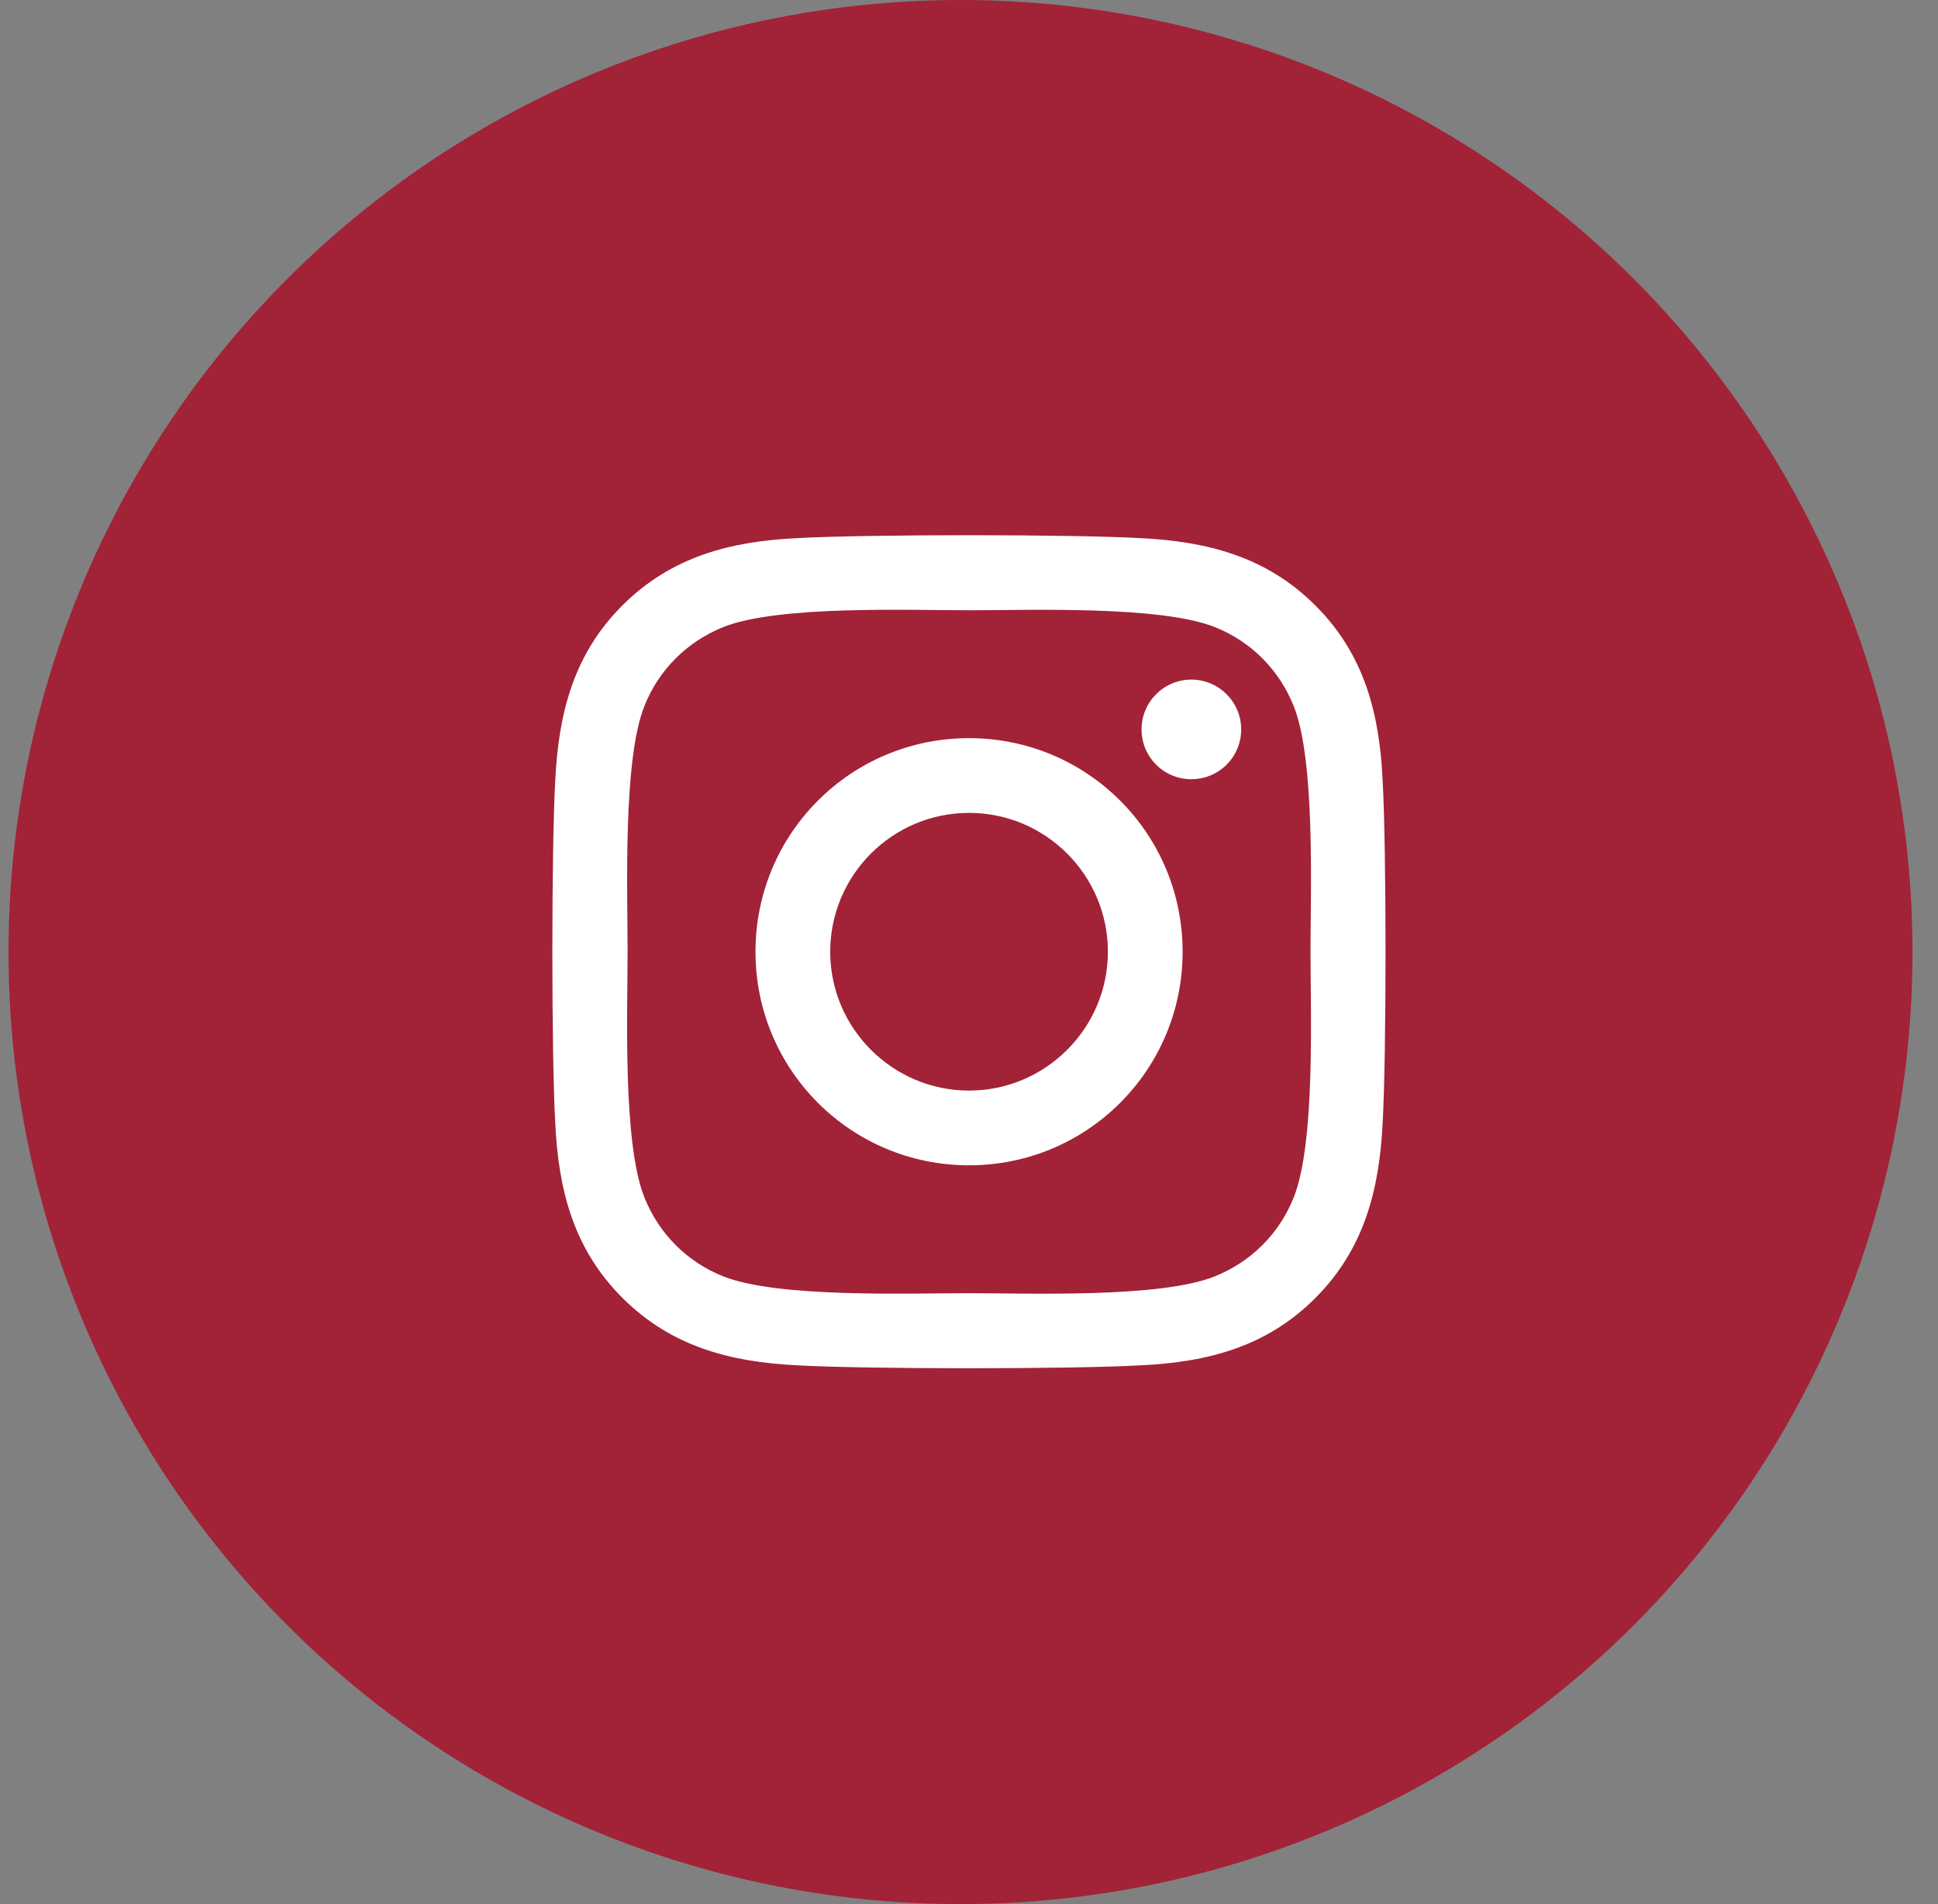 <svg width="57" height="56" viewBox="0 0 57 56" fill="none" xmlns="http://www.w3.org/2000/svg">
<rect x="0" y="0" width="57" height="56" fill="#808080" stroke="none"/>
<circle cx="28.25" cy="28" r="27" fill="#A22237" stroke="#A22237" stroke-width="2"/>
<g clip-path="url(#clip0_1_15989)">
<path d="M28.501 21.709C25.024 21.709 22.22 24.514 22.22 27.991C22.22 31.467 25.024 34.272 28.501 34.272C31.978 34.272 34.783 31.467 34.783 27.991C34.783 24.514 31.978 21.709 28.501 21.709ZM28.501 32.074C26.254 32.074 24.418 30.243 24.418 27.991C24.418 25.738 26.249 23.907 28.501 23.907C30.754 23.907 32.585 25.738 32.585 27.991C32.585 30.243 30.748 32.074 28.501 32.074ZM36.505 21.452C36.505 22.267 35.849 22.917 35.04 22.917C34.225 22.917 33.575 22.261 33.575 21.452C33.575 20.643 34.231 19.987 35.04 19.987C35.849 19.987 36.505 20.643 36.505 21.452ZM40.665 22.939C40.572 20.976 40.124 19.238 38.686 17.806C37.254 16.373 35.515 15.925 33.553 15.827C31.53 15.712 25.467 15.712 23.444 15.827C21.487 15.919 19.749 16.368 18.311 17.8C16.873 19.233 16.43 20.971 16.332 22.934C16.217 24.956 16.217 31.019 16.332 33.042C16.425 35.005 16.873 36.743 18.311 38.175C19.749 39.608 21.482 40.056 23.444 40.154C25.467 40.269 31.53 40.269 33.553 40.154C35.515 40.061 37.254 39.613 38.686 38.175C40.118 36.743 40.567 35.005 40.665 33.042C40.78 31.019 40.78 24.962 40.665 22.939ZM38.052 35.212C37.626 36.284 36.8 37.109 35.723 37.541C34.11 38.181 30.284 38.033 28.501 38.033C26.719 38.033 22.887 38.175 21.279 37.541C20.208 37.115 19.383 36.289 18.951 35.212C18.311 33.599 18.459 29.773 18.459 27.991C18.459 26.208 18.316 22.376 18.951 20.769C19.377 19.697 20.203 18.872 21.279 18.44C22.892 17.8 26.719 17.948 28.501 17.948C30.284 17.948 34.116 17.806 35.723 18.44C36.795 18.866 37.62 19.692 38.052 20.769C38.692 22.381 38.544 26.208 38.544 27.991C38.544 29.773 38.692 33.605 38.052 35.212Z" fill="white"/>
</g>
<defs>
<clipPath id="clip0_1_15989">
<rect width="24.5" height="28" fill="white" transform="translate(16.25 14)"/>
</clipPath>
</defs>
</svg>
